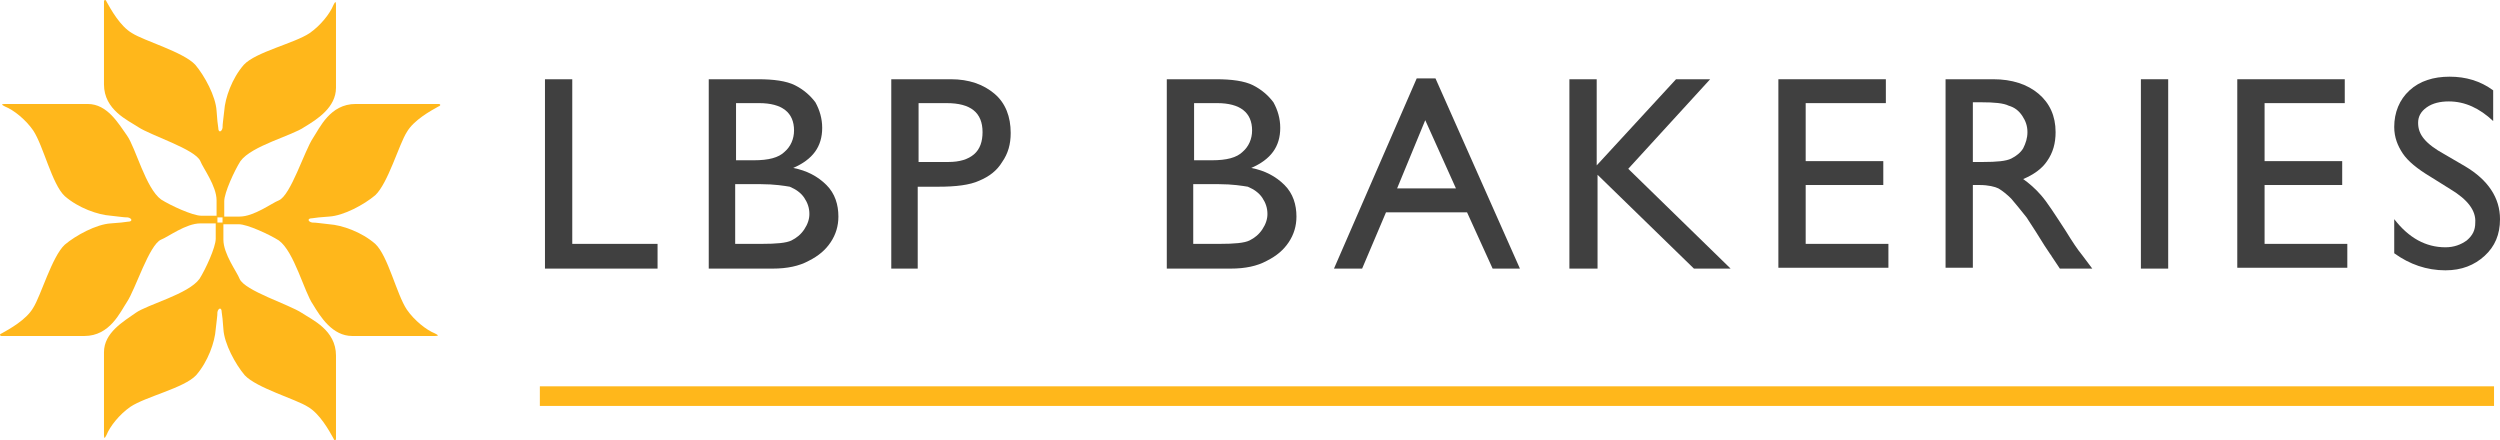 <svg xmlns="http://www.w3.org/2000/svg" id="Layer_2" data-name="Layer 2" viewBox="0 0 293.09 51.61"><defs><style>      .cls-1 {        fill: #404040;      }      .cls-2 {        fill: #ffb71b;      }    </style></defs><g id="Layer_2-2" data-name="Layer 2"><g id="Layer_1-2" data-name="Layer 1-2"><g><g><path class="cls-1" d="M63.89,9.29h3.2v19.3h10v2.9h-13.2s0-22.2,0-22.2Z"></path><path class="cls-1" d="M90.59,31.49h-7.5V9.29h5.8c1.8,0,3.3.2,4.3.7s1.8,1.2,2.4,2c.5.9.8,1.9.8,3,0,2.2-1.1,3.7-3.4,4.7,1.6.3,2.9,1,3.9,2s1.4,2.3,1.4,3.7c0,1.1-.3,2.1-.9,3s-1.4,1.6-2.6,2.2c-1.1.6-2.5.9-4.2.9h0ZM88.99,12.09h-2.7v6.7h2.1c1.7,0,2.9-.3,3.6-1,.7-.6,1.1-1.5,1.1-2.5,0-2.1-1.4-3.2-4.1-3.2ZM89.19,21.59h-3v7h3.1c1.7,0,2.9-.1,3.5-.4s1.1-.7,1.5-1.3c.4-.6.6-1.2.6-1.8,0-.7-.2-1.3-.6-1.9s-1-1-1.7-1.3c-.6-.1-1.8-.3-3.4-.3Z"></path><path class="cls-1" d="M104.49,31.49V9.29h7c2.1,0,3.8.6,5.1,1.7,1.3,1.1,1.9,2.7,1.9,4.6,0,1.3-.3,2.4-1,3.4-.6,1-1.5,1.7-2.7,2.2-1.1.5-2.7.7-4.8.7h-2.4v9.6s-3.1,0-3.1,0ZM110.99,12.09h-3.3v6.9h3.5c1.3,0,2.3-.3,3-.9s1-1.5,1-2.6c0-2.3-1.4-3.4-4.2-3.4Z"></path><path class="cls-1" d="M144.29,31.49h-7.5V9.29h5.8c1.8,0,3.3.2,4.3.7s1.8,1.2,2.4,2c.5.9.8,1.9.8,3,0,2.2-1.1,3.7-3.4,4.7,1.6.3,2.9,1,3.9,2s1.4,2.3,1.4,3.7c0,1.1-.3,2.1-.9,3-.6.9-1.4,1.6-2.6,2.2-1.1.6-2.5.9-4.2.9ZM142.69,12.09h-2.7v6.7h2.1c1.7,0,2.9-.3,3.6-1,.7-.6,1.1-1.5,1.1-2.5,0-2.1-1.4-3.2-4.1-3.2h0ZM142.89,21.59h-3v7h3.1c1.7,0,2.9-.1,3.5-.4s1.1-.7,1.5-1.3c.4-.6.6-1.2.6-1.8,0-.7-.2-1.3-.6-1.9-.4-.6-1-1-1.7-1.3-.6-.1-1.8-.3-3.4-.3h0Z"></path><path class="cls-1" d="M166.09,9.19h2.2l9.9,22.3h-3.2l-3-6.6h-9.5l-2.8,6.6h-3.3l9.7-22.3h0ZM170.69,22.09l-3.6-8-3.3,8h6.9Z"></path><path class="cls-1" d="M196.49,9.29h4l-9.6,10.5,12,11.7h-4.3l-11.3-11v11h-3.3V9.29h3.2v10.1l9.3-10.1h0Z"></path><path class="cls-1" d="M208.49,9.29h12.6v2.8h-9.4v6.8h9.1v2.8h-9.1v6.9h9.7v2.8h-12.9V9.29h0Z"></path><path class="cls-1" d="M228.09,31.49V9.29h5.6c2.2,0,4,.6,5.3,1.7,1.3,1.1,2,2.6,2,4.5,0,1.3-.3,2.4-1,3.4-.6.9-1.6,1.6-2.8,2.1.7.5,1.4,1.1,2.1,1.9.7.8,1.6,2.2,2.9,4.2.8,1.3,1.4,2.2,1.9,2.8l1.2,1.6h-3.8l-1-1.5c0-.1-.1-.1-.2-.3l-.6-.9-1-1.6-1.1-1.7c-.7-.9-1.3-1.6-1.8-2.2-.5-.5-1-.9-1.5-1.2-.4-.2-1.2-.4-2.2-.4h-.8v9.7h-3.2v.1h0ZM232.29,11.99h-1v7h1.2c1.6,0,2.7-.1,3.3-.4s1.1-.7,1.4-1.2c.3-.6.5-1.2.5-1.9s-.2-1.3-.6-1.9c-.4-.6-.9-1-1.6-1.2-.6-.3-1.7-.4-3.2-.4h0Z"></path><path class="cls-1" d="M250.99,9.29h3.2v22.2h-3.2V9.29Z"></path><path class="cls-1" d="M262.29,9.29h12.6v2.8h-9.4v6.8h9.1v2.8h-9.1v6.9h9.7v2.8h-12.9V9.29h0Z"></path><path class="cls-1" d="M287.29,22.19l-2.4-1.5c-1.5-.9-2.6-1.8-3.2-2.7-.6-.9-1-1.9-1-3.1,0-1.7.6-3.2,1.8-4.3,1.2-1.1,2.8-1.6,4.7-1.6s3.6.5,5.1,1.6v3.6c-1.6-1.5-3.3-2.3-5.2-2.3-1,0-1.9.2-2.6.7s-1,1.1-1,1.8.2,1.3.7,1.9,1.3,1.2,2.4,1.8l2.4,1.4c2.7,1.6,4.1,3.7,4.1,6.2,0,1.8-.6,3.2-1.8,4.3-1.2,1.1-2.7,1.7-4.6,1.7-2.2,0-4.2-.7-6-2v-4c1.7,2.2,3.7,3.3,6,3.3,1,0,1.8-.3,2.5-.8.7-.6,1-1.2,1-2.1.1-1.4-.9-2.7-2.9-3.9Z"></path></g><rect class="cls-2" x="63.29" y="45.29" width="229.1" height="2.3"></rect><g><g><path class="cls-2" d="M12.19.19v9.7c0,3,2.8,4.2,4,5,1.5,1,6.7,2.6,7.3,4,.3.8,1.9,2.9,1.9,4.6v2h.9v-1.9c0-1,1.2-3.6,1.9-4.7,1.3-1.8,6.1-3,7.5-4,1.5-.9,3.7-2.3,3.7-4.6V.59c0-.5-.1-.4-.3,0-.4,1-1.5,2.4-2.8,3.3-1.8,1.2-6.3,2.2-7.7,3.7-1.4,1.6-2.2,3.9-2.3,5.4-.1,1-.2,1.5-.2,2-.1.5-.5.6-.5,0-.1-.6-.1-.8-.2-2-.1-1.7-1.4-4.1-2.5-5.4-1.4-1.5-6-2.8-7.4-3.7-1.4-.8-2.5-2.8-3-3.7-.1-.3-.3-.2-.3,0Z"></path><path class="cls-2" d="M39.39,51.39v-9.7c0-3-2.8-4.2-4-5-1.5-1-6.7-2.6-7.3-4-.3-.8-1.9-2.9-1.9-4.6v-2h-.9v1.9c0,1-1.2,3.6-1.9,4.7-1.3,1.8-6.1,3-7.5,4s-3.7,2.3-3.7,4.6v9.7c0,.5.1.4.3,0,.4-1,1.5-2.4,2.8-3.3,1.8-1.2,6.3-2.2,7.7-3.7,1.4-1.6,2.2-3.9,2.3-5.4.1-1,.2-1.5.2-2,.1-.5.5-.6.5,0,.1.6.1.8.2,2,.1,1.7,1.4,4.1,2.5,5.4,1.4,1.5,6,2.8,7.4,3.7,1.4.8,2.5,2.8,3,3.7.1.3.3.3.3,0Z"></path></g><g><path class="cls-2" d="M.19,39.39h9.7c3,0,4.2-2.8,5-4,1-1.5,2.6-6.7,4-7.3.8-.3,2.9-1.9,4.6-1.9h2v-.9h-1.9c-1,0-3.6-1.2-4.7-1.9-1.8-1.3-3-6.1-4-7.5s-2.3-3.7-4.6-3.7H.59c-.5,0-.4.1,0,.3,1,.4,2.4,1.5,3.3,2.8,1.2,1.8,2.2,6.3,3.7,7.7,1.6,1.4,3.9,2.2,5.4,2.3,1,.1,1.5.2,2,.2.5.1.6.5,0,.5-.6.1-.8.1-2,.2-1.7.1-4.1,1.4-5.4,2.5-1.5,1.4-2.8,6-3.7,7.4-.8,1.4-2.8,2.5-3.7,3-.3.1-.2.3,0,.3Z"></path><path class="cls-2" d="M51.39,12.19h-9.7c-3,0-4.2,2.8-5,4-1,1.5-2.6,6.7-4,7.3-.8.3-2.9,1.9-4.6,1.9h-2v.9h1.9c1,0,3.6,1.2,4.7,1.9,1.8,1.3,3,6.1,4,7.5.9,1.5,2.3,3.7,4.6,3.7h9.7c.5,0,.4-.1,0-.3-1-.4-2.4-1.5-3.3-2.8-1.2-1.8-2.2-6.3-3.7-7.7-1.6-1.4-3.9-2.2-5.4-2.3-1-.1-1.5-.2-2-.2-.5-.1-.6-.5,0-.5.6-.1.8-.1,2-.2,1.7-.1,4.1-1.4,5.4-2.5,1.5-1.4,2.8-6,3.7-7.4.8-1.4,2.8-2.5,3.7-3,.3-.1.3-.3,0-.3Z"></path></g></g></g></g></g></svg>